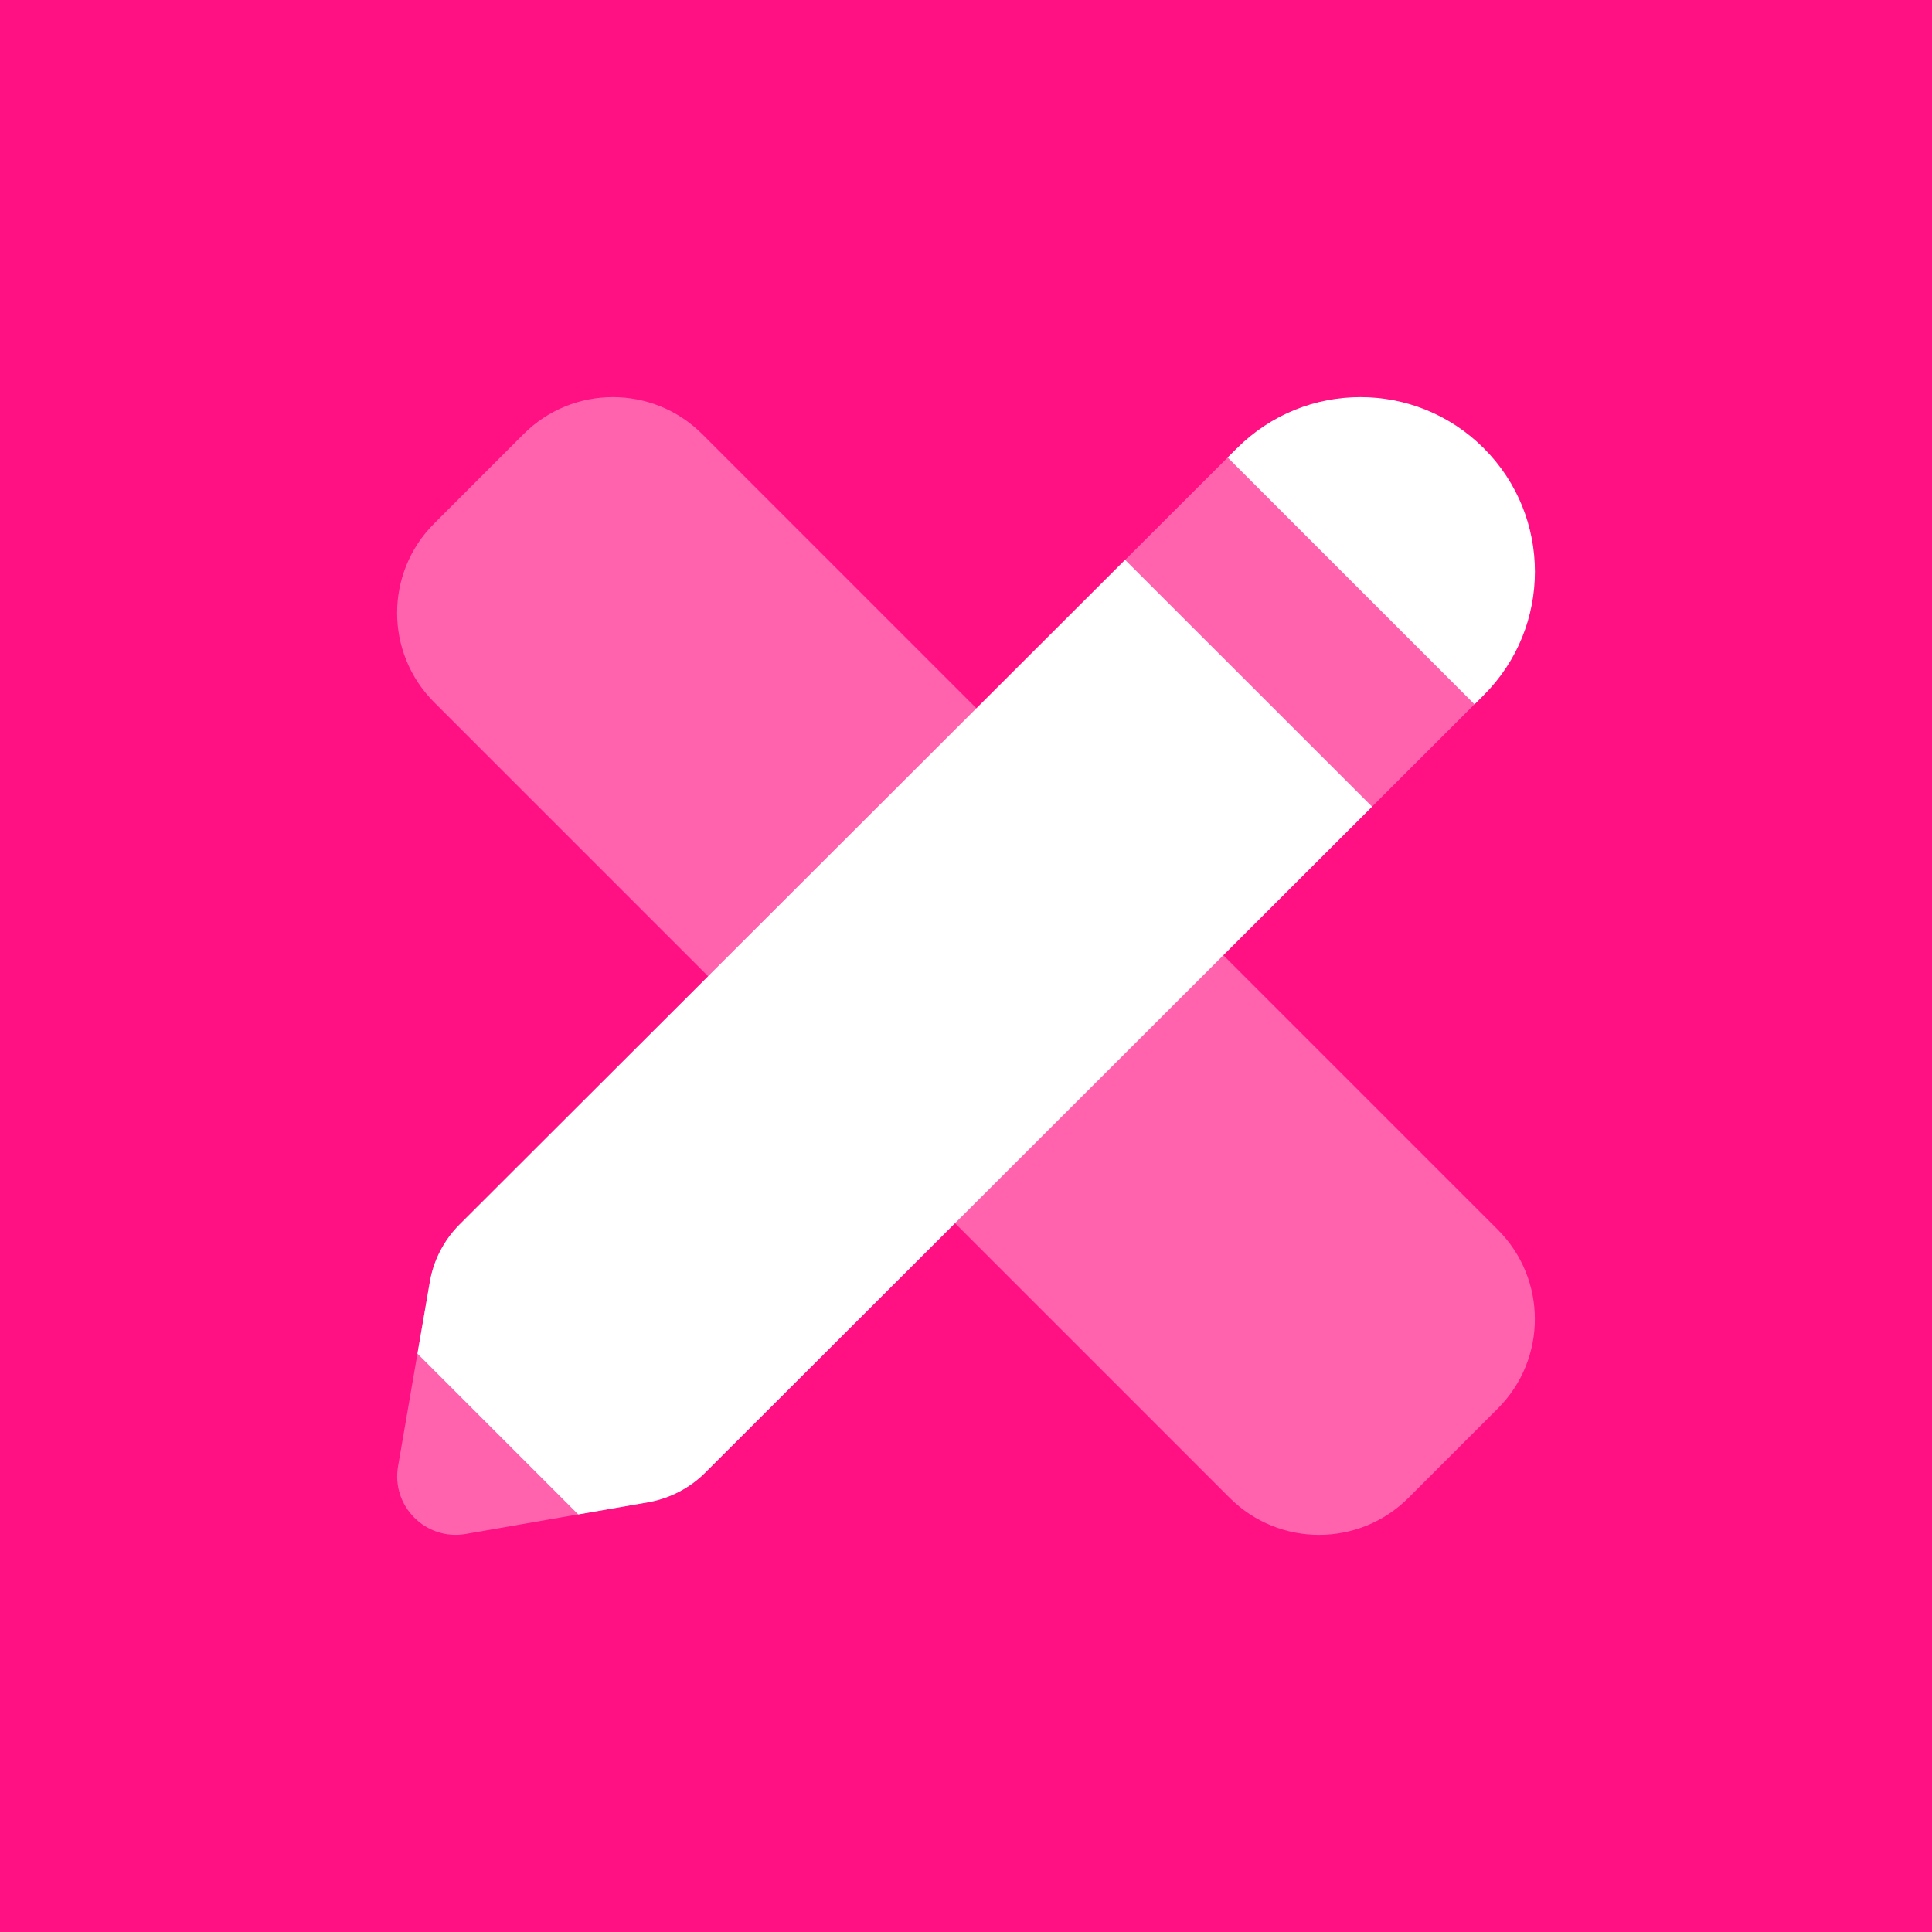 <svg width="72" height="72" viewBox="0 0 72 72" fill="none" xmlns="http://www.w3.org/2000/svg">
<rect width="72" height="72" fill="#FF1083"/>
<path opacity="0.35" d="M46.096 16.705L17.128 45.632C16.546 46.214 16.157 46.961 16.018 47.771L14.834 54.645C14.577 56.132 15.87 57.425 17.359 57.166L24.152 55.983C24.958 55.842 25.703 55.458 26.282 54.881L55.294 25.904L46.096 16.705Z" fill="white"/>
<path d="M41.929 20.863L17.128 45.632C16.547 46.214 16.158 46.961 16.019 47.771L15.557 50.447L21.548 56.438L24.151 55.986C24.956 55.844 25.701 55.46 26.28 54.883L51.133 30.061L41.929 20.863Z" fill="white"/>
<path d="M54.951 26.248L55.297 25.904C57.837 23.364 57.837 19.244 55.297 16.705C52.758 14.165 48.638 14.165 46.098 16.705L45.752 17.049L54.951 26.248Z" fill="white"/>
<path opacity="0.35" d="M55.82 45.828L26.171 16.179C24.332 14.34 21.349 14.34 19.51 16.179L16.179 19.51C14.339 21.35 14.339 24.332 16.179 26.172L45.827 55.821C47.667 57.66 50.649 57.66 52.489 55.821L55.82 52.49C57.66 50.65 57.66 47.668 55.82 45.828Z" fill="white"/>
</svg>
